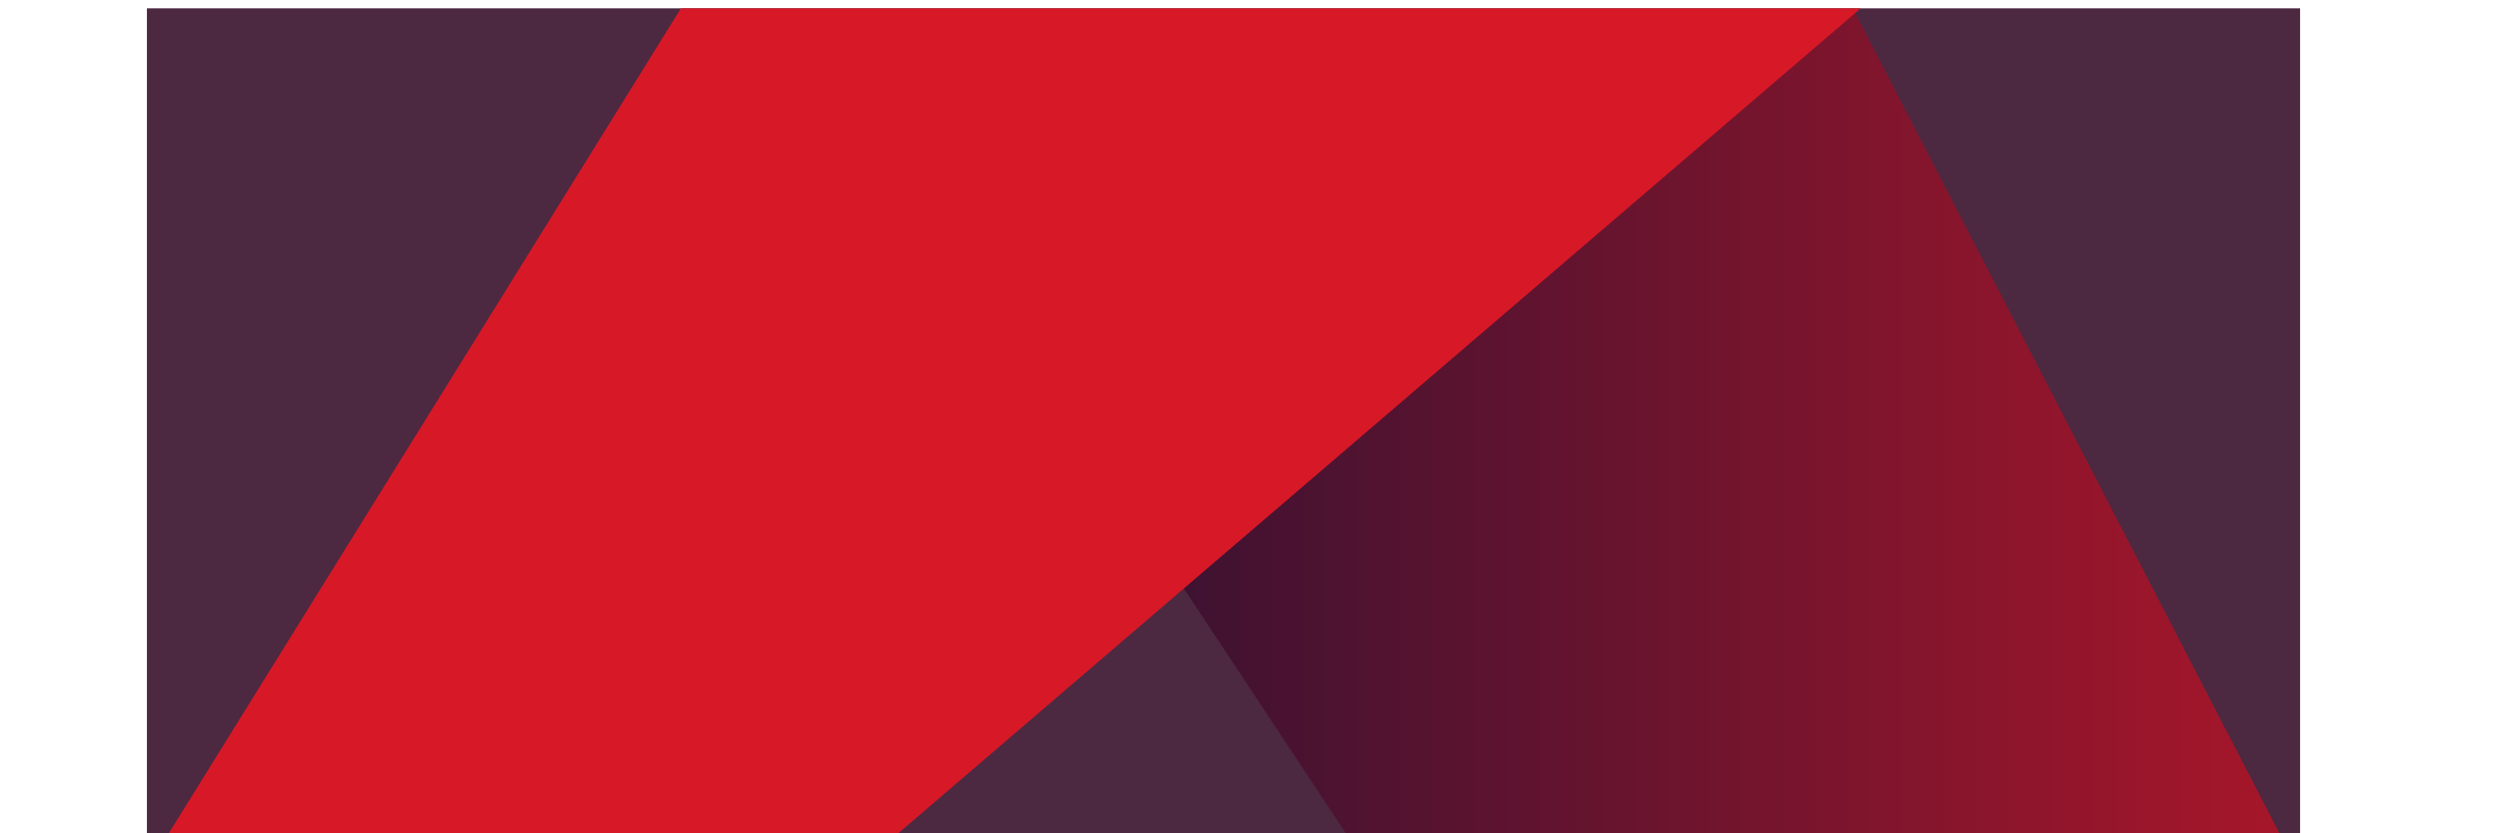 <svg xmlns="http://www.w3.org/2000/svg" xmlns:xlink="http://www.w3.org/1999/xlink" viewBox="5 0 300 100" preserveAspectRatio="none" ><clipPath id="a"><path d="m22.63 1h258.38v102.74h-258.38z"/></clipPath><linearGradient id="b" gradientUnits="userSpaceOnUse" x1="543.33" x2="145.33" y1="306.5" y2="306.5"><stop offset=".51" stop-color="#d61827"/><stop offset="1" stop-color="#3e1231"/></linearGradient><path d="m22.63 1h258.38v102.74h-258.38z" fill="#4d2841"/><g clip-path="url(#a)"><path d="m227.33 1-82 67 357.34 540 40.66 4z" fill="url(#b)"/></g><g clip-path="url(#a)"><path d="m0 196.67 228.67-196-141.34-.67-87.33 140.67z" fill="#d61827"/></g></svg>
